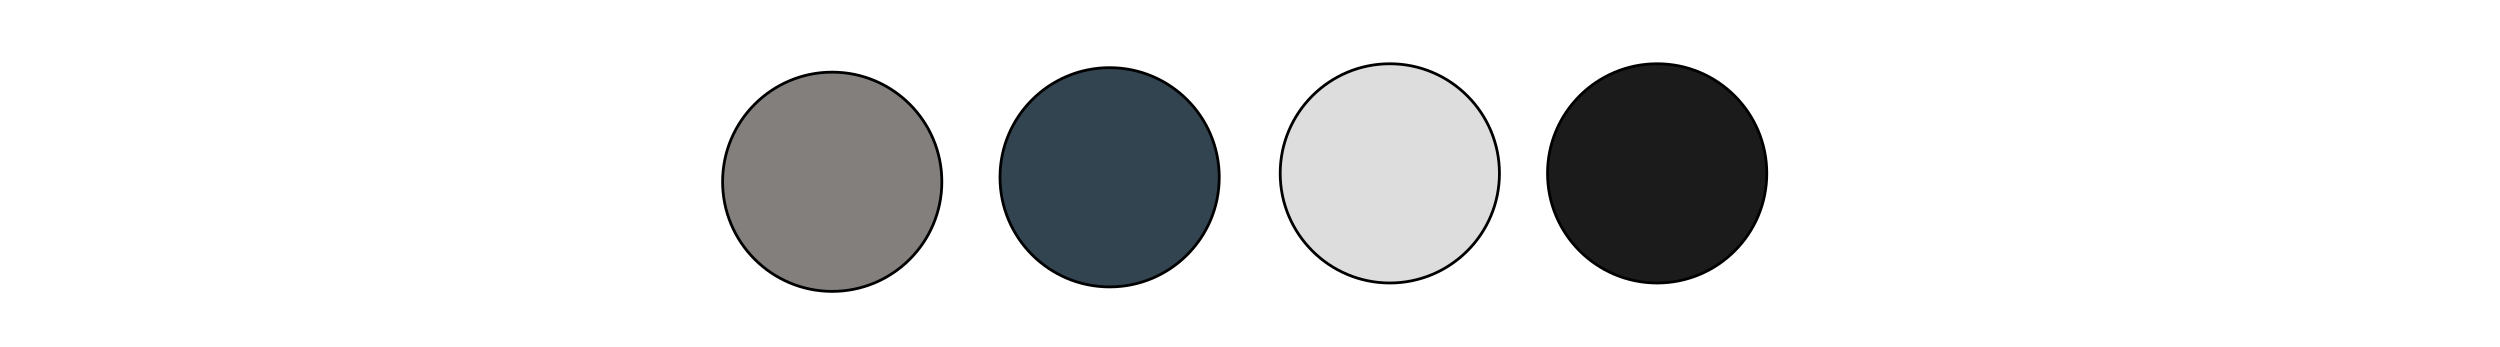 <?xml version="1.0" encoding="utf-8"?>
<!-- Generator: Adobe Illustrator 27.7.0, SVG Export Plug-In . SVG Version: 6.00 Build 0)  -->
<svg version="1.1" id="Ebene_1" xmlns="http://www.w3.org/2000/svg" xmlns:xlink="http://www.w3.org/1999/xlink" x="0px" y="0px"
	 viewBox="0 0 447 62" style="enable-background:new 0 0 447 62;" xml:space="preserve">
<style type="text/css">
	.st0{fill:#DDDDDD;stroke:#000000;stroke-width:0.5;stroke-miterlimit:10;}
	.st1{fill:#1B1B1B;stroke:#000000;stroke-width:0.5;stroke-miterlimit:10;}
	.st2{fill:#334451;stroke:#000000;stroke-width:0.5;stroke-miterlimit:10;}
	.st3{fill:#827F7D;stroke:#000000;stroke-width:0.5;stroke-miterlimit:10;}
</style>
<circle class="st0" cx="248.5" cy="31" r="19.6"/>
<circle class="st1" cx="296.3" cy="31" r="19.6"/>
<circle class="st2" cx="198.4" cy="31.7" r="19.6"/>
<circle class="st3" cx="148.8" cy="32.5" r="19.6"/>
</svg>
